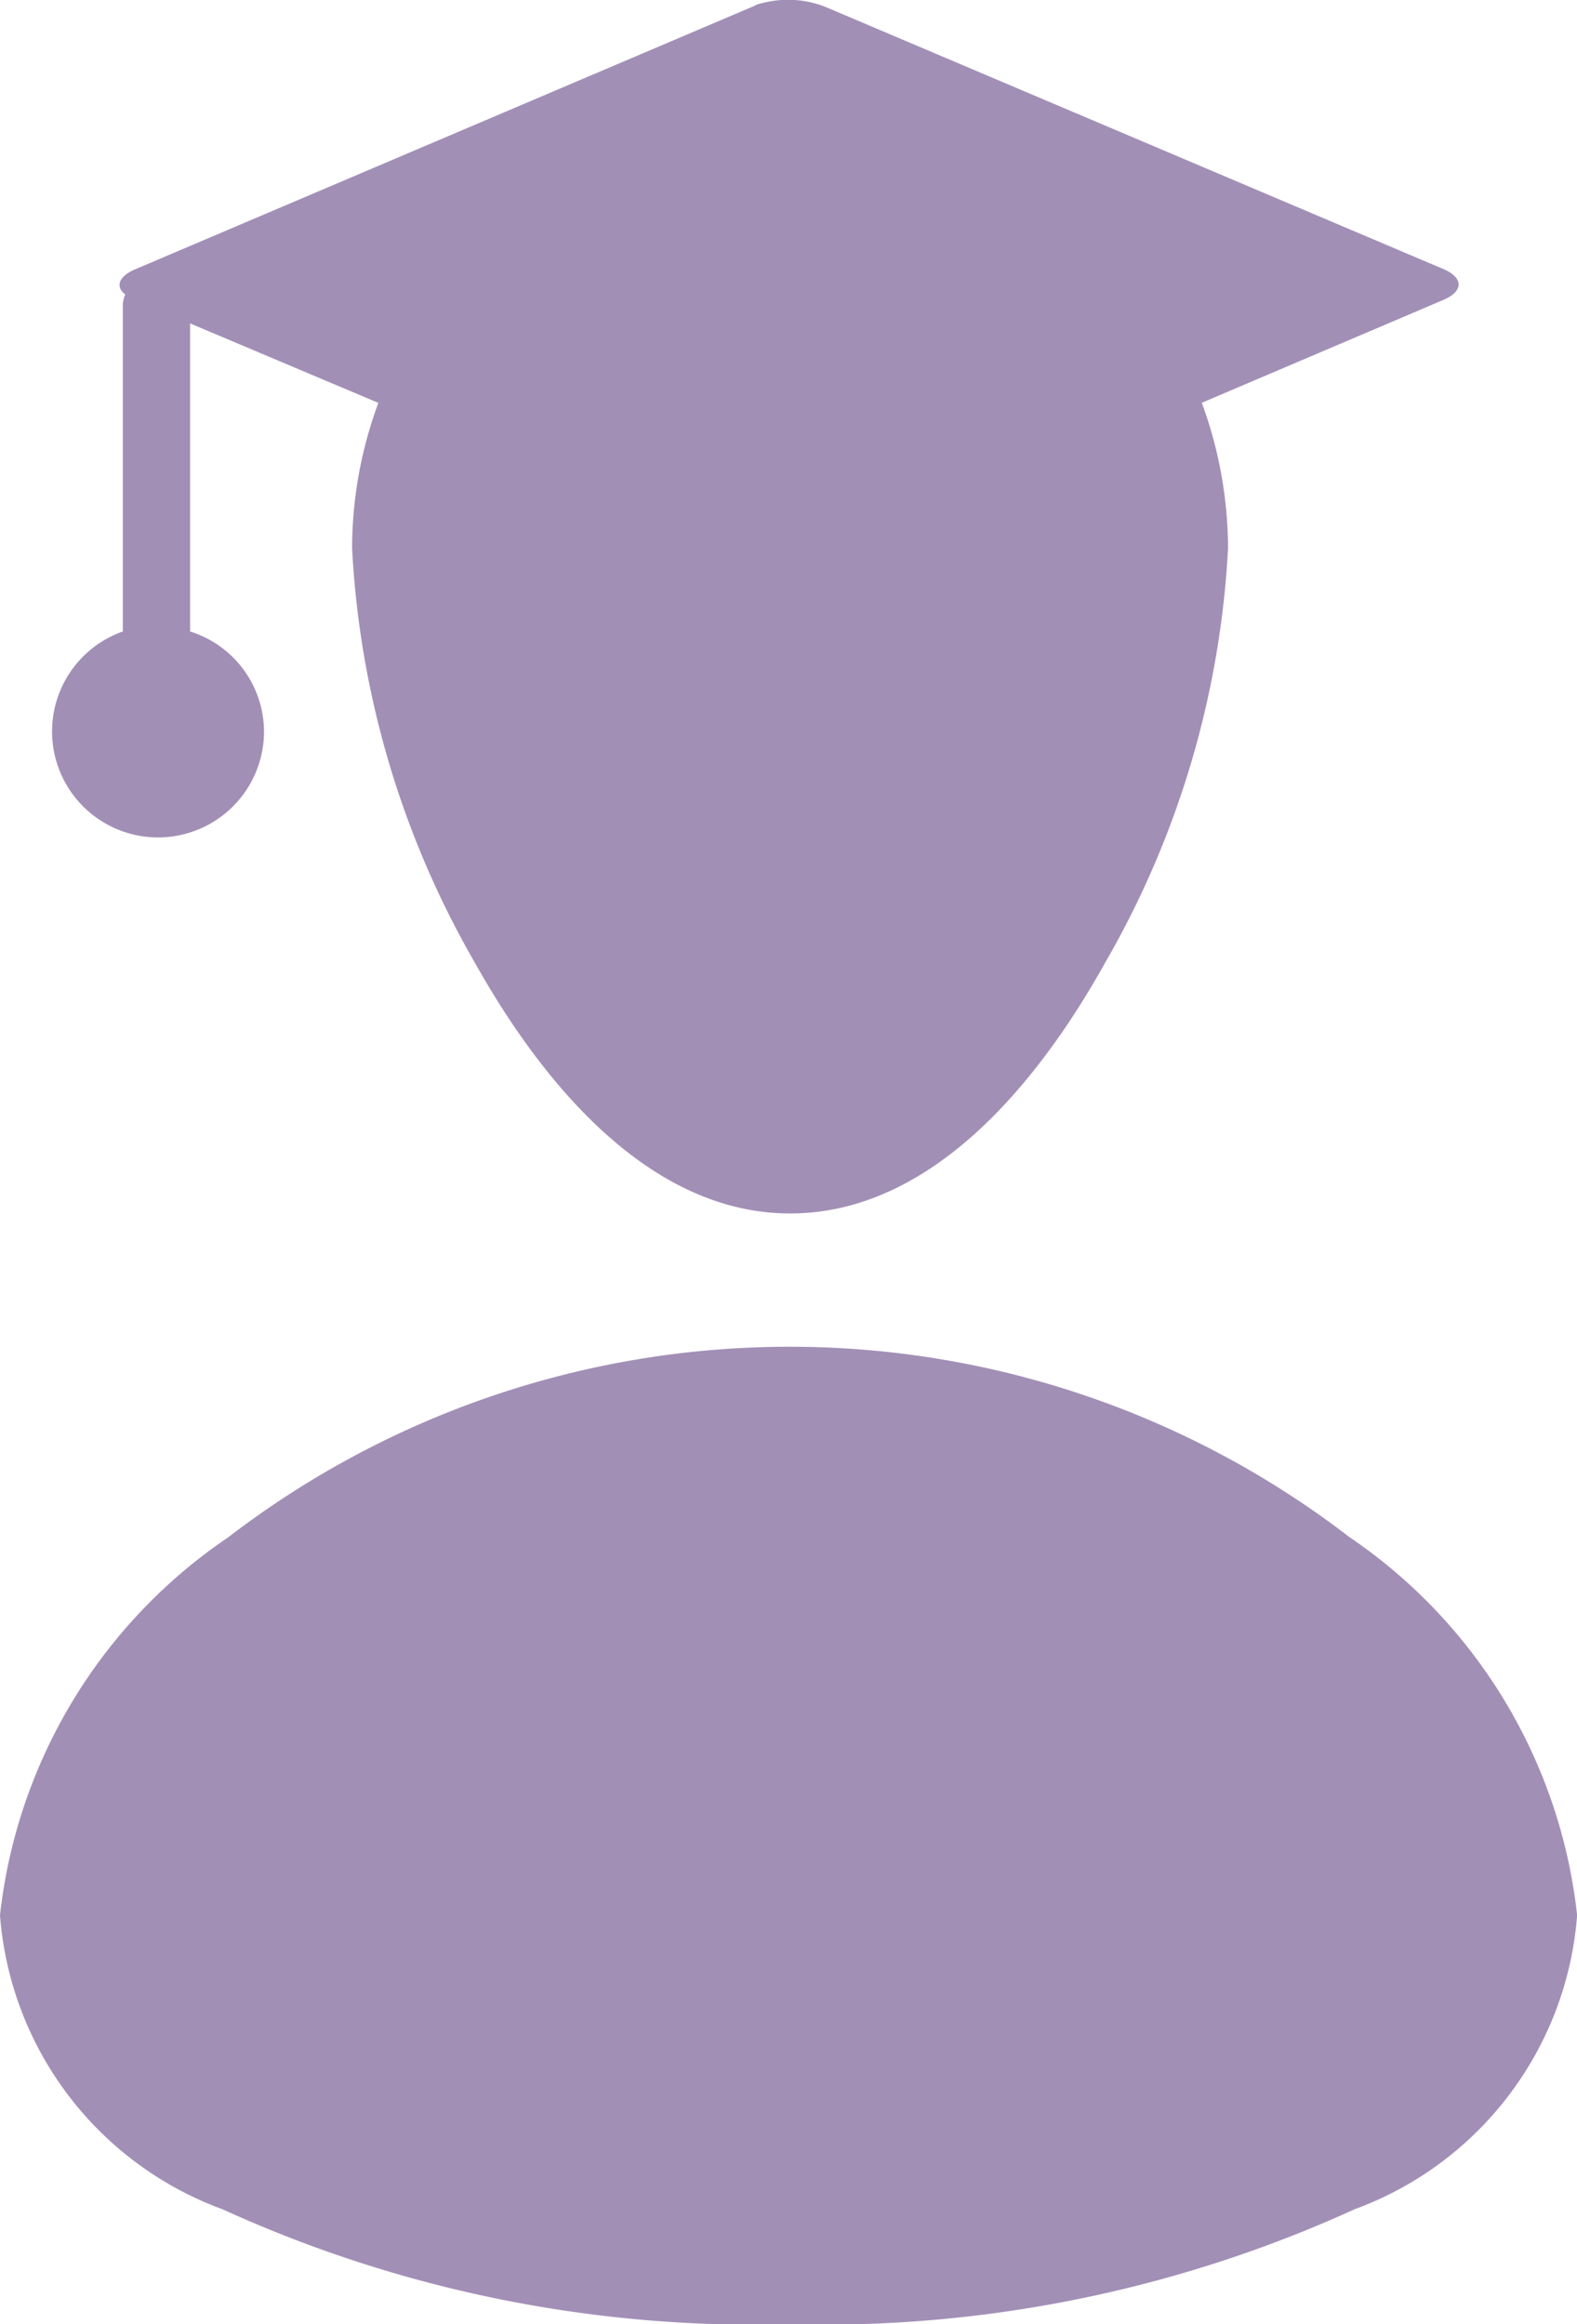 <svg xmlns="http://www.w3.org/2000/svg" width="13.571" height="20" viewBox="0 0 13.571 20">
  <path id="students_active" d="M6.712-.017a.985.985,0,0,0-.195.037L6.486.035,1.162,2.3h0c-.137.058-.174.147-.084.216a.248.248,0,0,0-.021.084V5.416a.912.912,0,1,0,1.215.863.906.906,0,0,0-.636-.863V2.765l1.62.684A3.615,3.615,0,0,0,3.03,4.7,7.963,7.963,0,0,0,4.087,8.267C4.739,9.43,5.66,10.424,6.8,10.424S8.858,9.435,9.51,8.267A7.963,7.963,0,0,0,10.568,4.7a3.645,3.645,0,0,0-.226-1.252l2.088-.889h0c.163-.074.163-.184,0-.258L7.1.04a.894.894,0,0,0-.389-.058Zm.079,11.588a7.928,7.928,0,0,0-4.829,1.641A4.527,4.527,0,0,0,0,16.463a2.932,2.932,0,0,0,1.915,2.53,11.022,11.022,0,0,0,4.871.989,11.022,11.022,0,0,0,4.871-.989,2.932,2.932,0,0,0,1.915-2.53,4.526,4.526,0,0,0-1.962-3.256A7.893,7.893,0,0,0,6.791,11.571Z" transform="translate(0 0.018)" fill="#46216f" opacity="0.5"/>
</svg>
